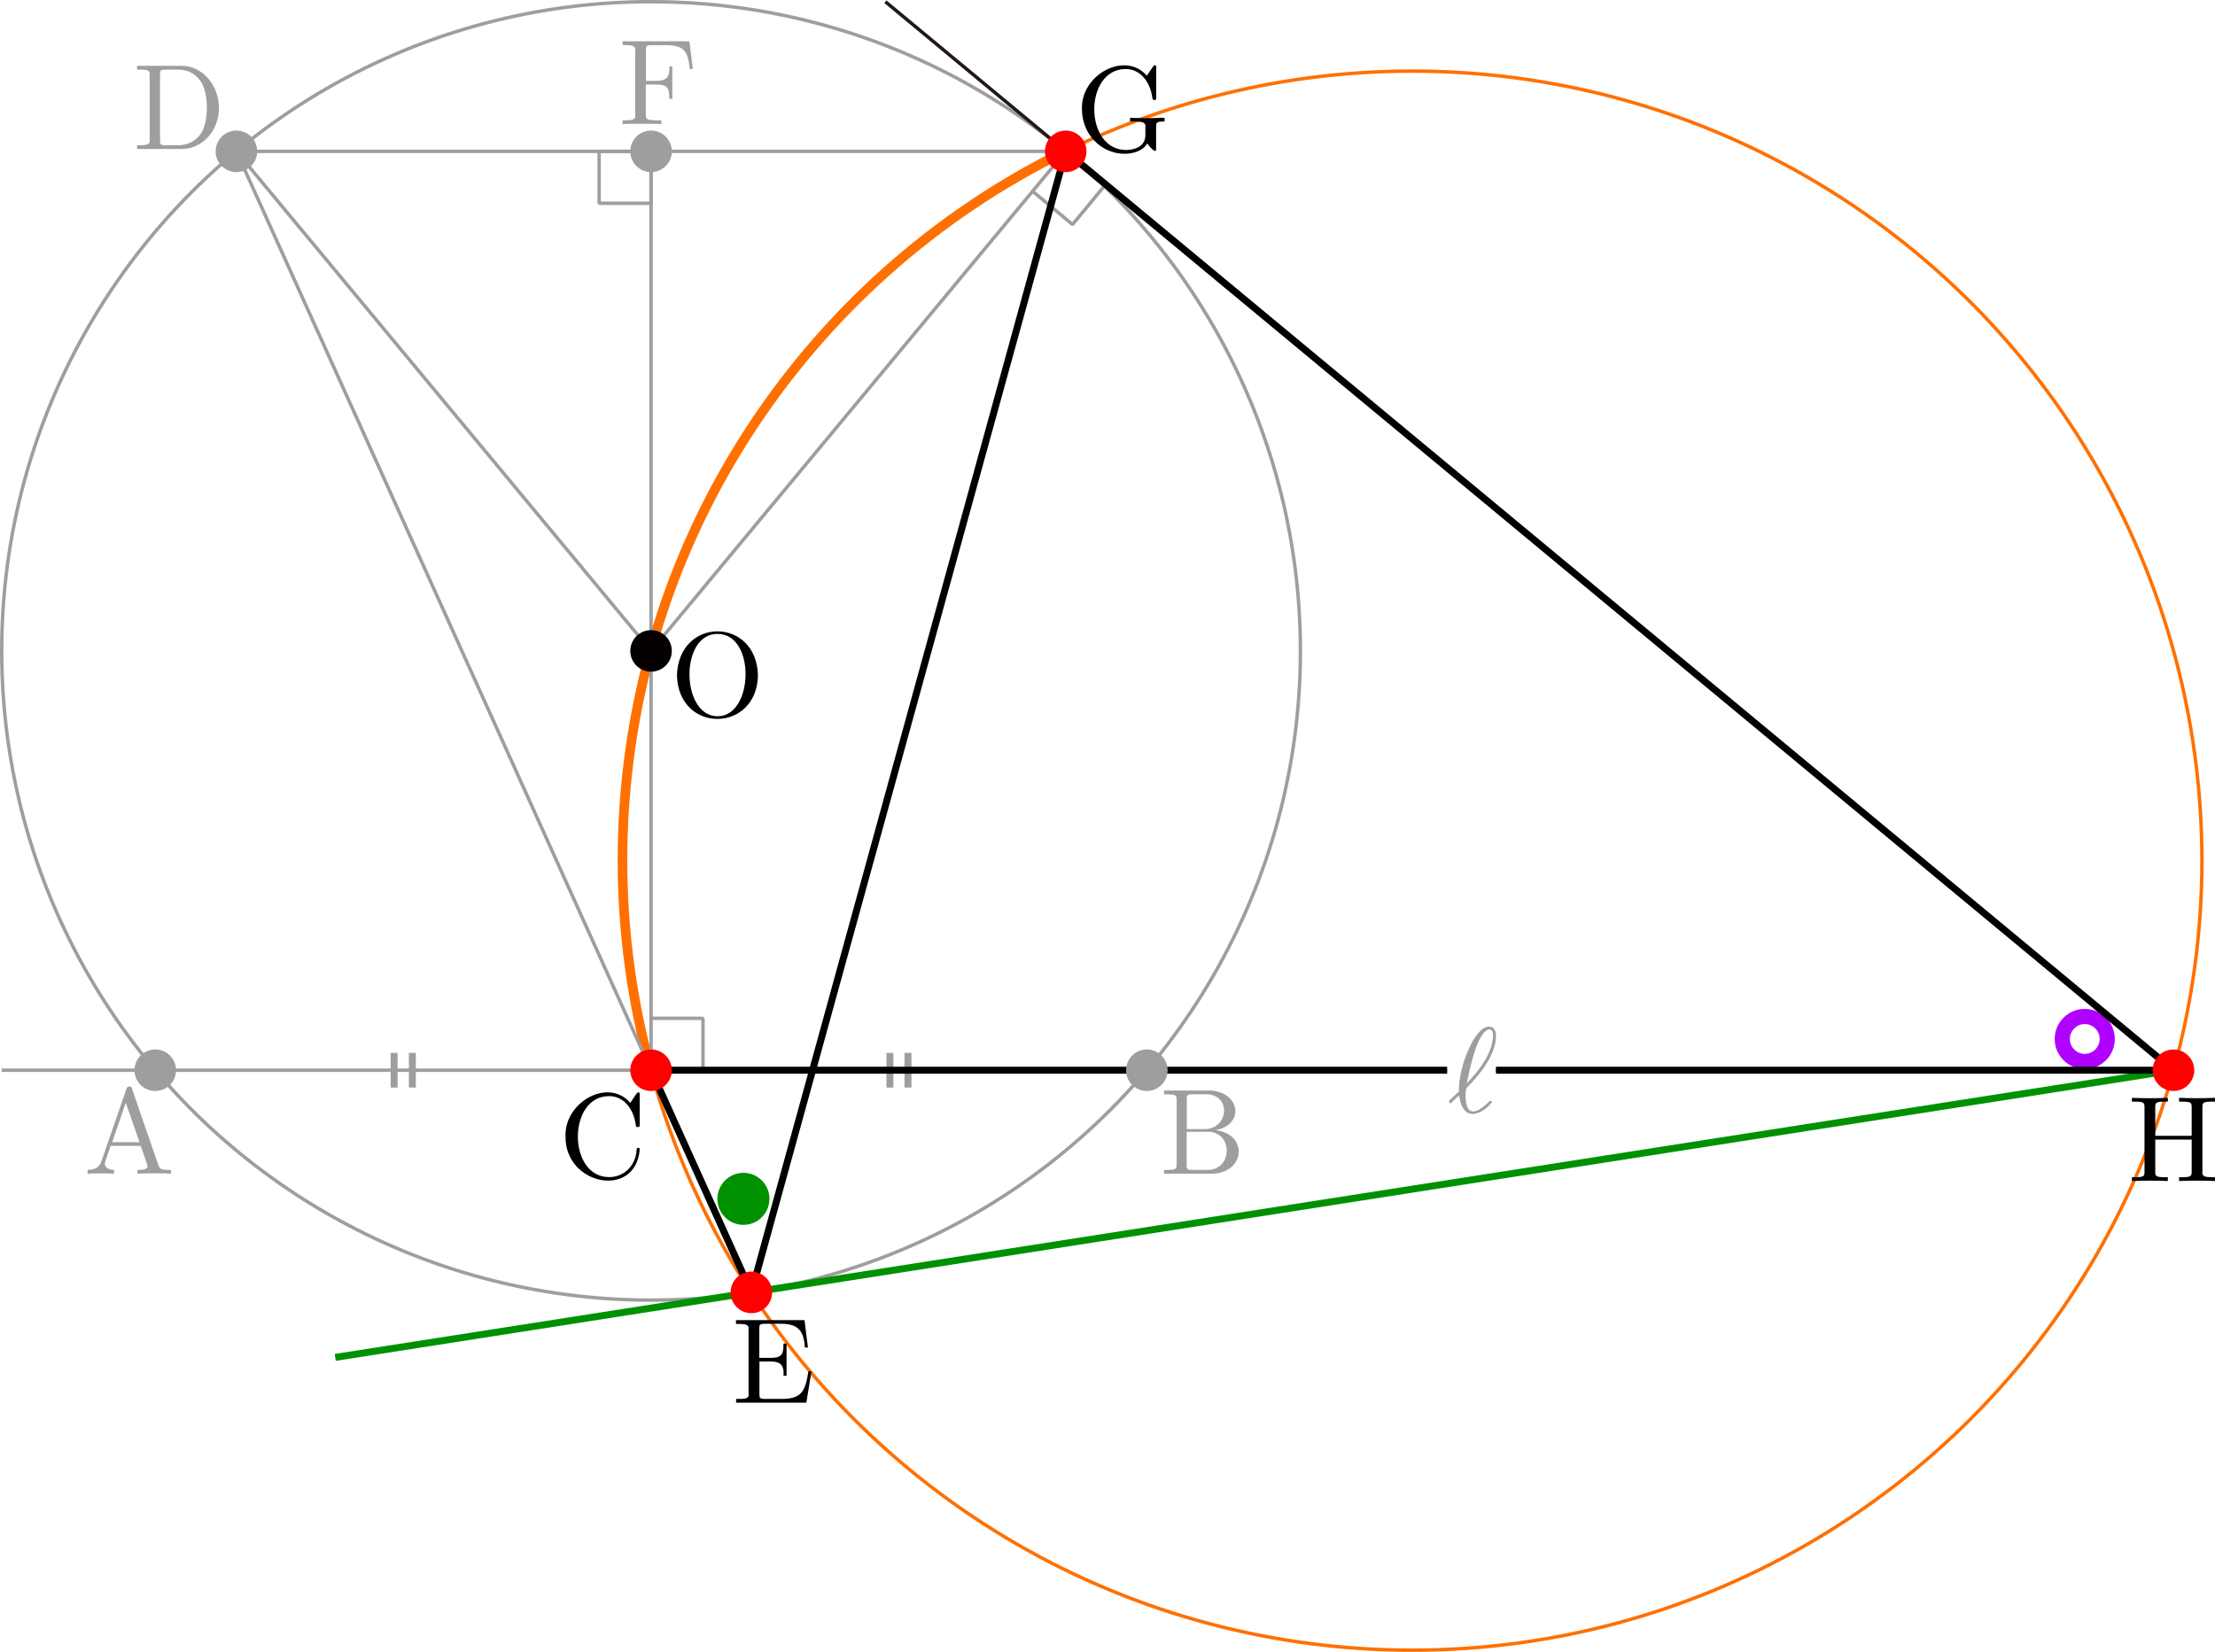 <?xml version="1.0" encoding="UTF-8"?>
<svg id="_レイヤー_2" data-name="レイヤー 2" xmlns="http://www.w3.org/2000/svg" viewBox="0 0 181.3 135.24">
  <defs>
    <style>
      .cls-1 {
        fill: #009100;
      }

      .cls-2, ._グラフィックスタイル_13, ._黒3, .cls-3, .cls-4, ._黒1, .cls-5 {
        fill: none;
      }

      .cls-2, ._グラフィックスタイル_13, ._黒3, .cls-4, ._黒1 {
        stroke-linejoin: bevel;
      }

      .cls-2, ._グラフィックスタイル_13, ._黒1 {
        stroke-width: .28px;
      }

      .cls-2, .cls-4 {
        stroke: #ff7000;
      }

      ._グラフィックスタイル_13, .cls-3 {
        stroke: #9e9e9f;
      }

      ._グラフィックスタイル_11 {
        fill: red;
      }

      ._黒3 {
        stroke: #000;
      }

      ._黒3, .cls-3, .cls-5 {
        stroke-width: .57px;
      }

      .cls-6 {
        fill: #b000ff;
      }

      .cls-3, .cls-5 {
        stroke-miterlimit: 10;
      }

      .cls-4 {
        stroke-width: .79px;
      }

      ._黒1 {
        stroke: #231815;
      }

      ._点 {
        fill: #040000;
      }

      ._グラフィックスタイル_14 {
        fill: #9e9e9f;
      }

      .cls-5 {
        stroke: #009100;
      }
    </style>
  </defs>
  <g id="Workplace">
    <g id="_1A_5_03" data-name="1A_5_03">
      <g id="_外接円" data-name="外接円">
        <circle id="_外接円-2" data-name="外接円" class="cls-2" cx="115.59" cy="70.46" r="64.64"/>
        <path class="cls-4" d="M87.19,12.38c-21.46,10.52-36.24,32.56-36.24,58.07,0,5.95.82,11.7,2.32,17.16"/>
      </g>
      <circle id="_円O" data-name="円O" class="_グラフィックスタイル_13" cx="53.29" cy="53.29" r="53.15"/>
      <g id="_分かっていること" data-name="分かっていること">
        <polyline id="_直角" data-name="直角" class="_グラフィックスタイル_13" points="57.54 87.62 57.54 83.37 53.29 83.37"/>
        <circle id="midori_maru" class="cls-1" cx="60.85" cy="98.15" r="2.13"/>
        <path id="murasaki_wa" class="cls-6" d="M170.64,82.6c-1.36,0-2.46,1.1-2.46,2.46s1.1,2.46,2.46,2.46,2.46-1.1,2.46-2.46-1.1-2.46-2.46-2.46ZM170.64,86.28c-.68,0-1.22-.55-1.22-1.22s.55-1.22,1.22-1.22,1.22.55,1.22,1.22-.55,1.22-1.22,1.22Z"/>
      </g>
      <g id="_線" data-name="線">
        <line id="OC" class="_グラフィックスタイル_13" x1="53.29" y1="87.62" x2="53.29" y2="12.39"/>
        <g id="_直線_" data-name="直線ℓ">
          <line class="_黒1" x1="122.45" y1="87.62" x2="177.9" y2="87.62"/>
          <line class="_グラフィックスタイル_13" x1=".14" y1="87.62" x2="118.45" y2="87.62"/>
          <path class="_グラフィックスタイル_14" d="M118.64,90.09c-.09.07-.04.21.07.23.05,0,.08-.03.36-.31.08-.07.28-.26.36-.34.1.79.39,1.53,1.12,1.53.66-.03,1.26-.55,1.56-.96-.01-.11-.11-.19-.25-.03-1.14,1.13-1.9,1.11-1.9-.52.04-.44-.06-.52.27-.82.81-.81,2.22-2.49,2.22-4.04,0-.17,0-.78-.59-.78-.83,0-1.56,1.64-1.66,1.87-.48,1.09-.79,2.25-.79,3.44l-.77.73ZM120.05,88.69c.06-.09.7-4.13,1.81-4.42.34,0,.34.36.34.52,0,1.67-1.67,3.41-2.15,3.91"/>
          <g id="_等しい" data-name="等しい">
            <line class="cls-3" x1="32.26" y1="86.2" x2="32.26" y2="89.04"/>
            <line class="cls-3" x1="33.75" y1="86.2" x2="33.75" y2="89.04"/>
          </g>
          <g id="_等しい-2" data-name="等しい">
            <line class="cls-3" x1="72.84" y1="86.2" x2="72.84" y2="89.04"/>
            <line class="cls-3" x1="74.32" y1="86.2" x2="74.32" y2="89.04"/>
          </g>
        </g>
        <line id="OD" class="_グラフィックスタイル_13" x1="53.29" y1="53.29" x2="19.35" y2="12.39"/>
        <line id="DE" class="_グラフィックスタイル_13" x1="19.35" y1="12.39" x2="61.5" y2="105.81"/>
        <line id="OG" class="_グラフィックスタイル_13" x1="53.29" y1="53.29" x2="87.23" y2="12.39"/>
        <g id="DG">
          <rect id="_直角-2" data-name="直角" class="_グラフィックスタイル_13" x="49.04" y="12.39" width="4.25" height="4.25"/>
          <line id="DG-2" data-name="DG" class="_グラフィックスタイル_13" x1="19.35" y1="12.39" x2="87.23" y2="12.39"/>
        </g>
        <line id="EH" class="cls-5" x1="177.9" y1="87.62" x2="27.44" y2="111.13"/>
        <g id="_接線G" data-name="接線G">
          <line id="_接線G-2" data-name="接線G" class="_黒1" x1="177.9" y1="87.62" x2="72.47" y2=".14"/>
          <polyline class="_グラフィックスタイル_13" points="84.52 15.66 87.79 18.38 90.5 15.1"/>
        </g>
        <g id="_方べき" data-name="方べき">
          <line id="EG" class="_黒3" x1="87.23" y1="12.39" x2="61.5" y2="105.81"/>
          <line id="DE-2" data-name="DE" class="_黒3" x1="53.29" y1="87.62" x2="61.5" y2="105.81"/>
          <g id="_直線_-2" data-name="直線ℓ">
            <line class="_黒3" x1="122.45" y1="87.62" x2="177.9" y2="87.62"/>
            <line class="_黒3" x1="53.29" y1="87.62" x2="118.45" y2="87.62"/>
          </g>
          <line id="_接線G-3" data-name="接線G" class="_黒3" x1="177.9" y1="87.62" x2="87.23" y2="12.39"/>
        </g>
      </g>
      <g id="_点-2" data-name="点">
        <g>
          <circle class="_点" cx="53.29" cy="53.29" r="1.7"/>
          <path d="M62.04,55.3c-.11-4.8-6.5-4.83-6.63,0,.13,4.77,6.52,4.72,6.63,0ZM58.73,58.64c-3,0-3.12-6.77,0-6.74,3.15-.02,2.97,6.76,0,6.74"/>
        </g>
        <g>
          <path class="_グラフィックスタイル_14" d="M10.82,89.15c-.05-.27-.42-.27-.47,0,0,0-2.06,5.96-2.06,5.96-.18.51-.58.65-1.12.67v.31c.59-.04,1.51-.03,2.16,0,0,0,0-.31,0-.31-.5,0-.75-.25-.75-.51-.04-.06.46-1.37.48-1.46,0,0,2.46,0,2.46,0,0,.04.6,1.69.56,1.67,0,.3-.56.3-.83.3v.31c.36-.03,1.06-.03,1.43-.03.43,0,.89,0,1.31.03v-.31h-.18c-.6,0-.74-.07-.85-.4l-2.15-6.23ZM10.29,90.27l1.13,3.24h-2.24l1.12-3.24Z"/>
          <circle class="_グラフィックスタイル_14" cx="12.71" cy="87.62" r="1.7"/>
        </g>
        <g>
          <path d="M46.29,93.05c-.06,3.96,5.7,5.14,6.07,1.09,0-.1,0-.17-.13-.17-.11,0-.11.06-.12.16-.08,1.42-1.15,2.24-2.23,2.24-3.44.03-3.44-6.66-.01-6.63,1.09,0,1.97.91,2.17,2.36.02.14.02.17.16.17.16,0,.16-.03.16-.24v-2.36c0-.17,0-.24-.11-.24-.13-.04-.57.78-.66.86-1.82-2.1-5.43-.03-5.3,2.76"/>
          <circle class="_グラフィックスタイル_11" cx="53.29" cy="87.62" r="1.7"/>
        </g>
        <g>
          <path class="_グラフィックスタイル_14" d="M97.14,92.44v-2.45c0-.33.02-.4.49-.4h1.24c1.93.16,1.67,2.85-.28,2.85,0,0-1.44,0-1.44,0h0ZM99.49,92.53c2.5-.48,1.97-3.24-.56-3.25,0,0-3.65,0-3.65,0v.31h.24c.77,0,.79.11.79.47v5.25c0,.36-.02.47-.79.47h-.24v.31h3.91c2.74-.04,3.01-3.25.3-3.56ZM98.87,95.78h-1.25c-.47,0-.49-.07-.49-.4v-2.72h1.87c1.94.14,1.86,3.11-.14,3.12"/>
          <circle class="_グラフィックスタイル_14" cx="93.87" cy="87.62" r="1.7"/>
        </g>
        <g>
          <path class="_グラフィックスタイル_14" d="M11.22,5.39v.31h.24c.77,0,.79.11.79.47v5.25c.07.5-.36.47-1.03.47,0,0,0,.31,0,.31h3.65c1.67,0,3.05-1.47,3.05-3.35s-1.35-3.46-3.05-3.46h-3.65ZM13.59,11.89c-.47,0-.49-.07-.49-.4v-5.39c0-.33.02-.4.49-.4h1c.62,0,1.31.22,1.81.92.76,1.08.67,3.57-.03,4.42-.2.27-.77.85-1.77.85h-1.01"/>
          <circle class="_グラフィックスタイル_14" cx="19.35" cy="12.39" r="1.7"/>
        </g>
        <g>
          <circle class="_グラフィックスタイル_11" cx="61.5" cy="105.81" r="1.7"/>
          <path d="M61.28,114.06c.07.5-.36.47-1.03.47,0,0,0,.31,0,.31h5.75l.42-2.57h-.25c-.25,1.54-.48,2.26-2.19,2.26h-1.33c-.47,0-.49-.07-.49-.4v-2.66c1.07.03,2.09-.27,1.97,1.17,0,0,.25,0,.25,0v-2.64h-.25c0,.86-.11,1.17-1.08,1.17h-.9v-2.39c0-.33.02-.4.49-.4,1.8.01,3.12-.3,3.24,1.94,0,0,.25,0,.25,0l-.28-2.24h-5.61v.31c.66,0,1.1-.02,1.03.47,0,0,0,5.22,0,5.22"/>
        </g>
        <g>
          <path d="M93.9,11.74c.17.24.77.98.73.39,0,0,0-1.74,0-1.74,0-.39.04-.44.69-.44v-.31c-.37.01-.92.03-1.22.03-.4,0-1.25,0-1.6-.03v.31c.73,0,1.33-.06,1.25.48,0,0,0,.64,0,.64,0,1.12-1.27,1.21-1.54,1.21-3.51.04-3.52-6.64-.06-6.63,1.07,0,1.97.9,2.17,2.36.02.14.02.17.16.17.16,0,.16-.03.16-.24v-2.36c.03-.26-.12-.33-.27-.12,0,0-.5.74-.5.74-1.79-2.08-5.45-.05-5.31,2.76,0,2.04,1.59,3.63,3.49,3.63.73,0,1.52-.26,1.86-.85"/>
          <circle class="_グラフィックスタイル_11" cx="87.23" cy="12.39" r="1.7"/>
        </g>
        <g>
          <path class="_グラフィックスタイル_14" d="M56.43,3.38h-5.47v.31c.66,0,1.1-.02,1.03.47,0,0,0,5.22,0,5.22.07.5-.36.47-1.03.47,0,0,0,.31,0,.31.35-.03,1.13-.03,1.51-.03.41,0,1.32,0,1.67.03v-.31h-.33c-.95,0-.95-.13-.95-.48v-2.45h.86c.96,0,1.06.32,1.06,1.17h.25v-2.64h-.25c.11,1.41-.85,1.14-1.91,1.17,0,0,0-2.52,0-2.52,0-.33.02-.4.49-.4h1.2c1.49,0,1.74.56,1.9,1.94h.25l-.28-2.24"/>
          <circle class="_グラフィックスタイル_14" cx="53.29" cy="12.39" r="1.7"/>
        </g>
        <g>
          <path d="M180.27,90.66c0-.36.02-.47.79-.47h.24v-.31c-.88.04-2.06.04-2.94,0,0,0,0,.31,0,.31h.24c.77,0,.79.11.79.47v2.33h-2.98v-2.33c0-.36.02-.47.79-.47h.24v-.31c-.88.04-2.06.04-2.94,0,0,0,0,.31,0,.31h.24c.77,0,.79.11.79.47v5.25c0,.36-.02.47-.79.47h-.24v.31c.88-.04,2.06-.04,2.94,0,0,0,0-.31,0-.31h-.24c-.77,0-.79-.11-.79-.47v-2.61h2.98v2.61c0,.36-.02.47-.79.47h-.24v.31c.88-.04,2.06-.04,2.94,0,0,0,0-.31,0-.31-.66,0-1.1.02-1.03-.47,0,0,0-5.25,0-5.25"/>
          <circle class="_グラフィックスタイル_11" cx="177.9" cy="87.62" r="1.7"/>
        </g>
      </g>
    </g>
  </g>
</svg>